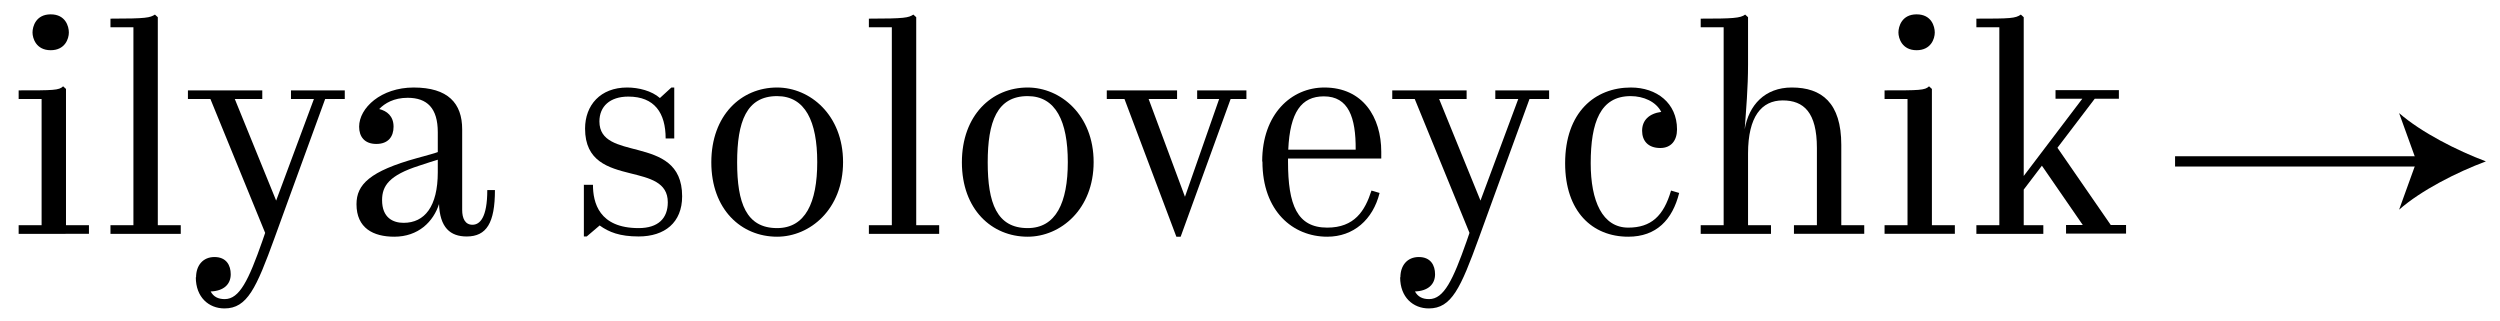 <?xml version="1.0" encoding="UTF-8"?> <svg xmlns="http://www.w3.org/2000/svg" id="Layer_1" version="1.1" viewBox="0 0 104.56 13.41"><defs><style> .st0 { fill: none; stroke: #000; stroke-miterlimit: 10; stroke-width: .43px; } </style></defs><g><line class="st0" x1="90.97" y1="6.75" x2="101.4" y2="6.75"></line><path d="M103.97,6.75c-1.21.45-2.71,1.21-3.63,2.02l.73-2.02-.73-2.02c.93.81,2.43,1.57,3.63,2.02Z"></path></g><g><path d="M.78,9.78v-.36h.96v-5.28h-.96v-.36c1.45,0,1.69,0,1.86-.17l.12.11v5.7h.96v.36H.78ZM2.12,2.1c-.61,0-.76-.5-.76-.74,0-.25.14-.76.76-.76s.76.5.76.76-.16.74-.76.74Z"></path><path d="M4.62,9.42h.96V1.14h-.96v-.36c1.52,0,1.65-.04,1.86-.17l.12.11v8.7h.96v.36h-2.94v-.36Z"></path><path d="M8.2,11.6c0-.5.29-.85.77-.85.5,0,.68.35.68.72,0,.42-.29.7-.84.72.12.22.31.32.59.32.62,0,1-.8,1.57-2.42l.12-.35-2.29-5.6h-.94v-.36h3.11v.36h-1.15l1.73,4.25,1.58-4.25h-.96v-.36h2.25v.36h-.82l-1.51,4.14-.61,1.68c-.76,2.09-1.14,2.94-2.09,2.94-.66,0-1.2-.47-1.2-1.3Z"></path><path d="M18.37,8.51c-.24.77-.88,1.39-1.88,1.39-.88,0-1.58-.36-1.58-1.36,0-.82.55-1.38,2.54-1.93.43-.12.74-.2.86-.25v-.83c0-1-.44-1.44-1.26-1.44-.58,0-.96.23-1.19.47.32.08.6.29.6.74,0,.41-.22.72-.72.72s-.72-.31-.72-.72c0-.79.92-1.64,2.28-1.64,1.44,0,2.03.66,2.03,1.75v3.37c0,.35.12.62.43.62s.62-.3.62-1.45h.32c0,1.37-.35,1.94-1.18,1.94-.68,0-1.13-.36-1.16-1.39ZM18.31,7.2v-.52c-.13.04-.46.14-.78.25-1.25.4-1.55.84-1.55,1.44,0,.74.46.95.9.95.88,0,1.43-.68,1.43-2.12Z"></path><path d="M24.43,7.73h.37c0,.74.25,1.81,1.91,1.81.82,0,1.22-.41,1.22-1.08,0-.84-.76-1.01-1.56-1.21-.92-.23-1.9-.5-1.9-1.87,0-.98.64-1.72,1.76-1.72.48,0,1.03.14,1.37.44l.48-.44h.12v2.13h-.36c0-1.06-.46-1.75-1.56-1.75-.77,0-1.21.41-1.21,1.04,0,.84.8.98,1.63,1.2.9.24,1.83.56,1.83,1.93,0,1.1-.73,1.68-1.82,1.68-.79,0-1.24-.18-1.63-.46l-.54.46h-.12v-2.17Z"></path><path d="M32.5,9.9c-1.5,0-2.75-1.14-2.75-3.11s1.25-3.13,2.75-3.13c1.38,0,2.76,1.15,2.76,3.12s-1.38,3.12-2.76,3.12ZM32.5,9.54c1.18,0,1.68-1.06,1.68-2.76s-.5-2.76-1.68-2.76c-1.28,0-1.67,1.07-1.67,2.77s.38,2.75,1.67,2.75Z"></path><path d="M36.34,9.42h.96V1.14h-.96v-.36c1.52,0,1.66-.04,1.86-.17l.12.11v8.7h.96v.36h-2.94v-.36Z"></path><path d="M42.98,9.9c-1.5,0-2.75-1.14-2.75-3.11s1.25-3.13,2.75-3.13c1.38,0,2.76,1.15,2.76,3.12s-1.38,3.12-2.76,3.12ZM42.98,9.54c1.18,0,1.68-1.06,1.68-2.76s-.5-2.76-1.68-2.76c-1.28,0-1.67,1.07-1.67,2.77s.38,2.75,1.67,2.75Z"></path><path d="M47.03,4.14h-.74v-.36h2.94v.36h-1.19l1.52,4.09,1.43-4.09h-.92v-.36h2.06v.36h-.66l-2.09,5.76h-.18l-2.17-5.76Z"></path><path d="M52.79,6.75c0-1.98,1.22-3.09,2.6-3.09,1.61,0,2.38,1.24,2.38,2.69v.28h-3.9v.13c0,1.81.38,2.76,1.64,2.76,1.14,0,1.58-.7,1.85-1.55l.34.1c-.28,1.12-1.09,1.83-2.19,1.83-1.43,0-2.71-1.06-2.71-3.14ZM53.88,6.26h2.82c.01-1.35-.3-2.23-1.33-2.23-.94,0-1.42.66-1.49,2.23Z"></path><path d="M58.57,11.6c0-.5.29-.85.77-.85.5,0,.68.35.68.72,0,.42-.29.7-.84.72.12.22.31.32.59.32.62,0,1-.8,1.57-2.42l.12-.35-2.29-5.6h-.94v-.36h3.11v.36h-1.15l1.73,4.25,1.58-4.25h-.96v-.36h2.25v.36h-.82l-1.51,4.14-.61,1.68c-.76,2.09-1.14,2.94-2.09,2.94-.66,0-1.2-.47-1.2-1.3Z"></path><path d="M68.1,9.9c-1.51,0-2.64-1.06-2.64-3.07,0-2.14,1.25-3.17,2.75-3.17,1.08,0,1.93.65,1.93,1.75,0,.47-.25.78-.7.78-.52,0-.76-.31-.76-.72,0-.44.29-.72.8-.79-.22-.43-.74-.66-1.28-.66-1.26,0-1.67,1.08-1.67,2.81,0,1.58.49,2.69,1.57,2.69.95,0,1.48-.48,1.79-1.55l.34.1c-.28,1.12-.95,1.83-2.13,1.83Z"></path><path d="M74.07,9.78h-2.94v-.36h.96V1.14h-.96v-.36c1.34,0,1.66-.02,1.86-.17l.12.11v1.98c0,.98-.08,1.87-.14,2.71.17-1.01.84-1.75,1.97-1.75,1.25,0,2.07.64,2.07,2.4v3.36h.96v.36h-2.94v-.36h.96v-3.23c0-1.49-.55-1.99-1.43-1.99s-1.45.67-1.45,2.22v3h.96v.36Z"></path><path d="M78.82,9.78v-.36h.96v-5.28h-.96v-.36c1.45,0,1.69,0,1.86-.17l.12.11v5.7h.96v.36h-2.94ZM80.16,2.1c-.61,0-.76-.5-.76-.74,0-.25.14-.76.76-.76s.76.5.76.76-.16.74-.76.74Z"></path><path d="M85.45,9.78h-2.79v-.36h.96V1.14h-.96v-.36c1.42,0,1.63-.01,1.86-.17l.12.11v6.64l2.45-3.23h-1.12v-.36h2.65v.36h-1.01l-1.56,2.05,2.23,3.23h.64v.36h-2.51v-.36h.7l-1.71-2.48-.76,1v1.49h.82v.36Z"></path></g></svg> 
